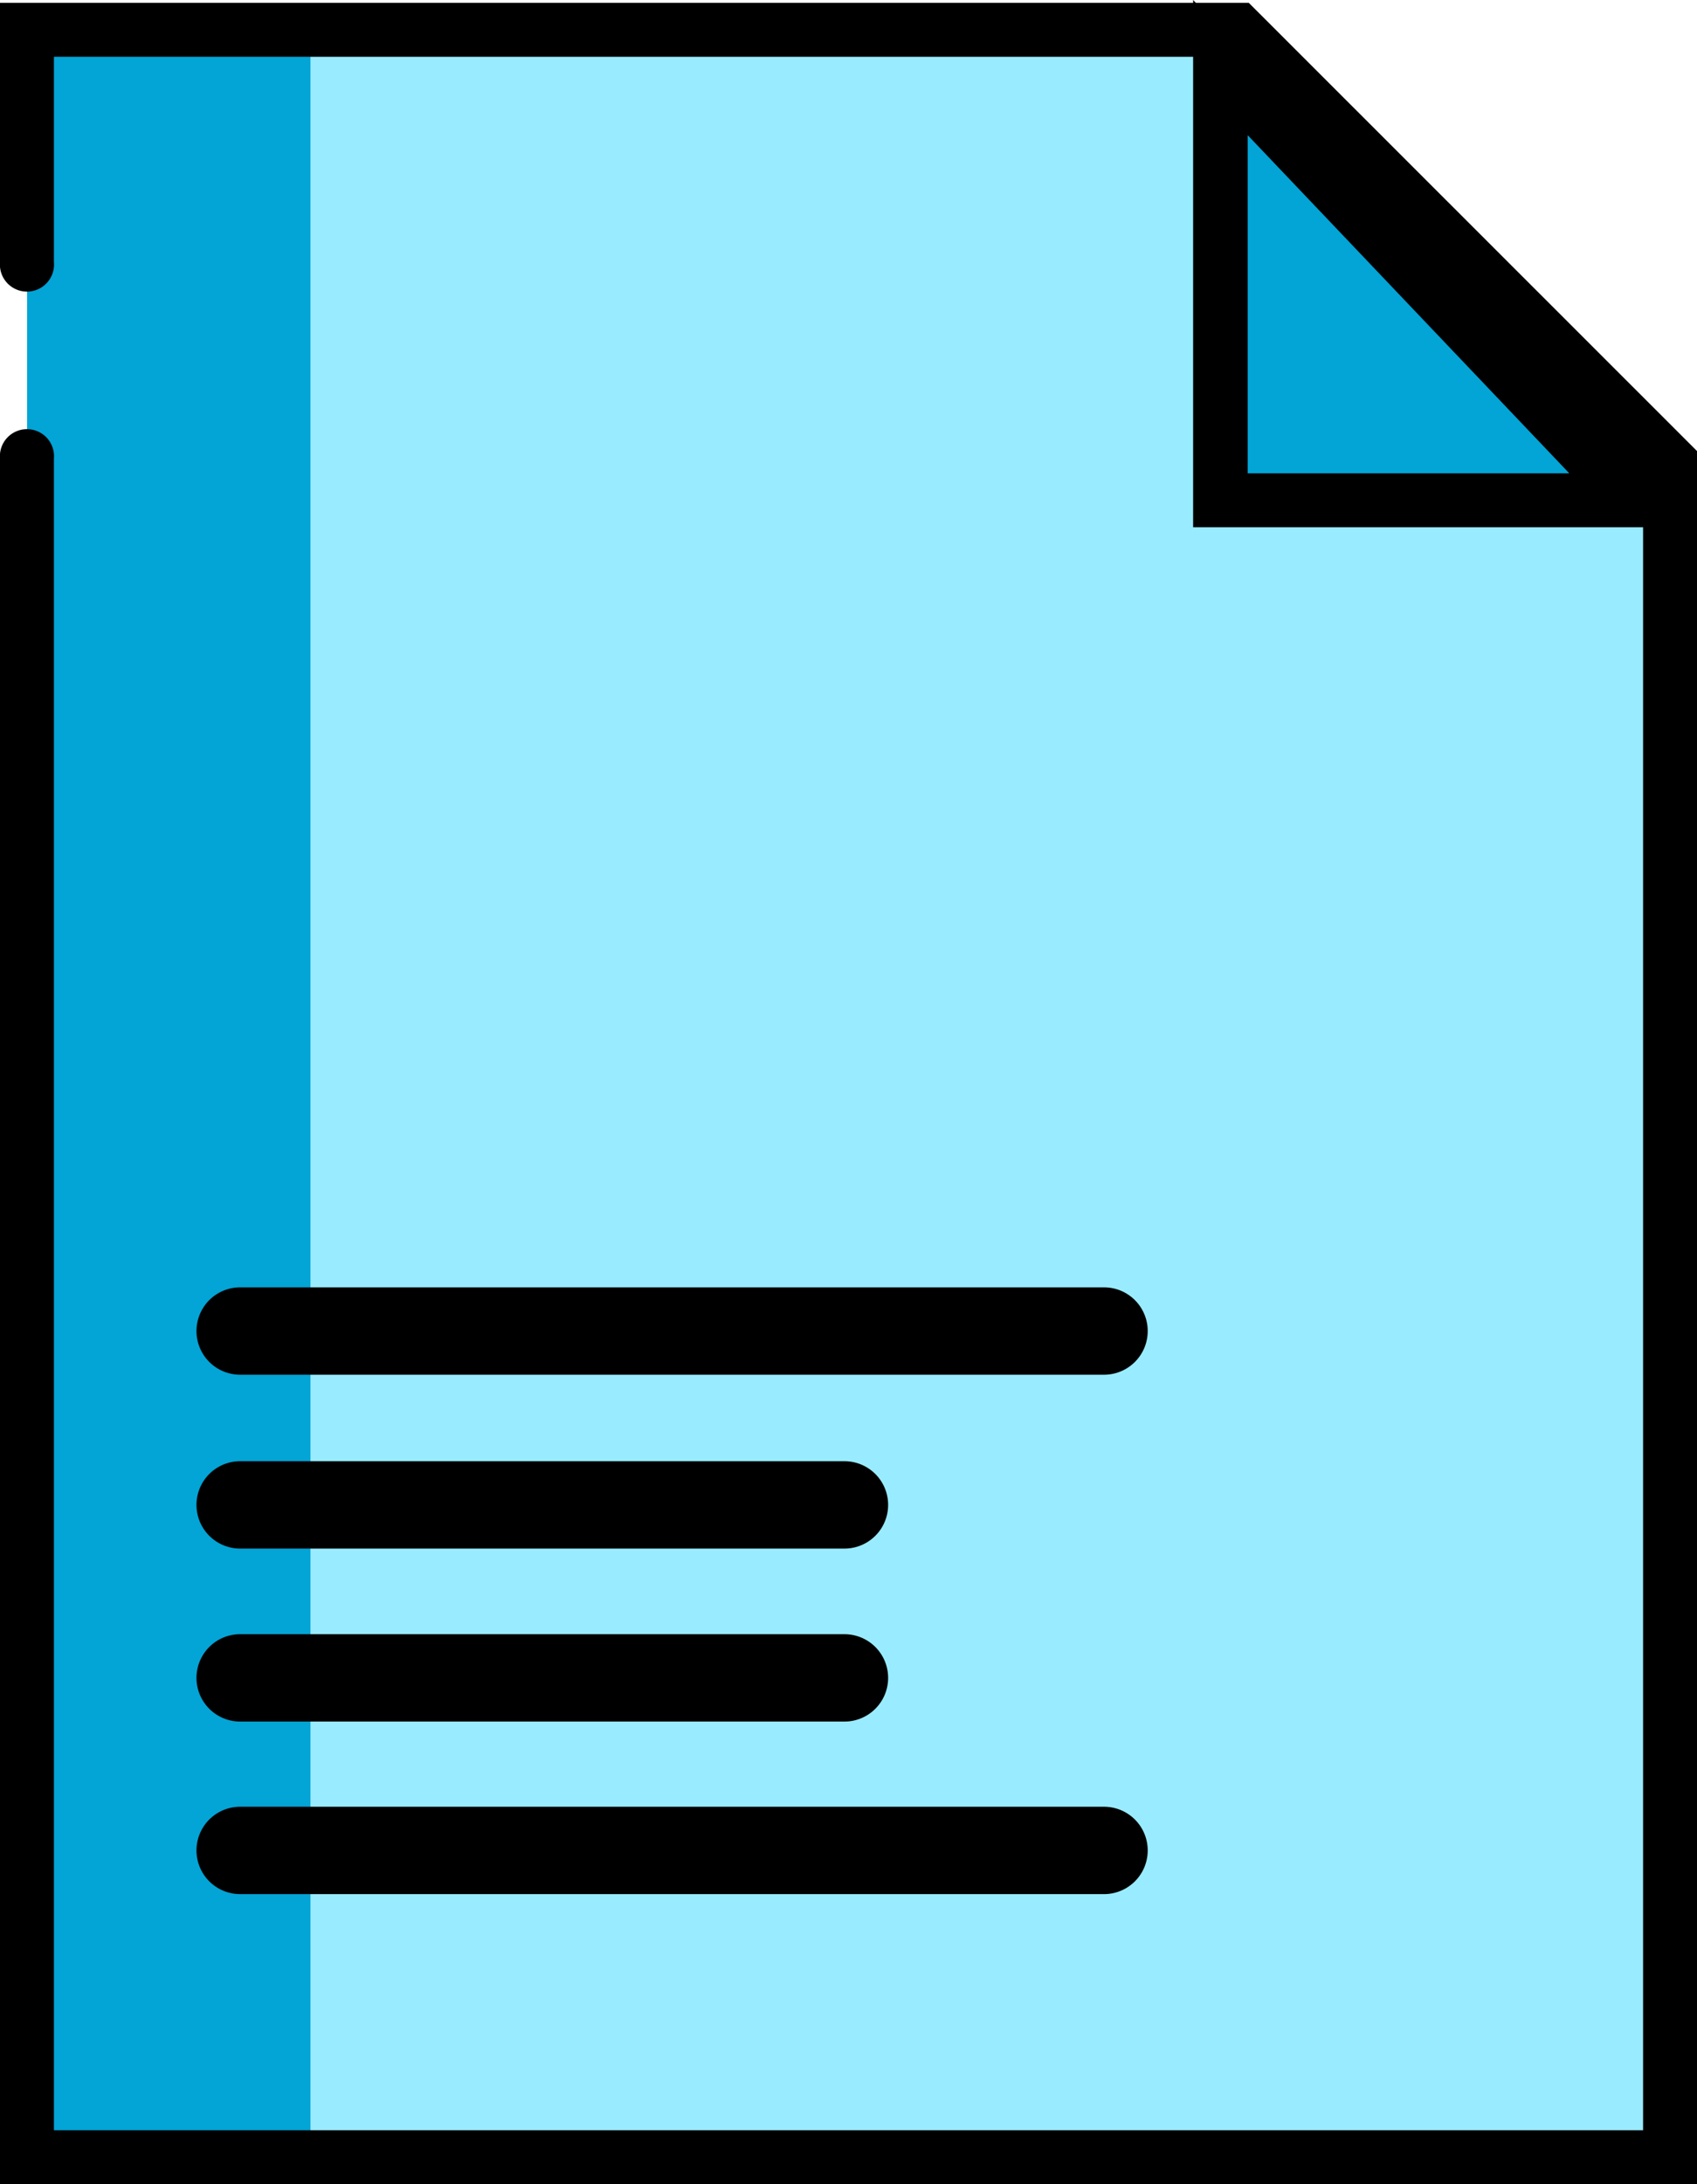 <svg id="Layer_1" data-name="Layer 1" xmlns="http://www.w3.org/2000/svg" viewBox="0 0 77.73 100"><defs><style>.cls-1{fill:#03a4d6;}.cls-2{fill:#99ecff;}</style></defs><title>libraries</title><polyline class="cls-1" points="1.24 13.44 1.24 1.36 56.69 1.36 76.5 21.17 76.5 98.76 1.24 98.76 1.24 45.13"/><polyline class="cls-2" points="14.22 13.44 14.22 1.36 56.69 1.36 76.5 21.17 76.5 98.76 14.22 98.76 14.22 45.13"/><path class="cls-1" d="M74.76,22.9H55.92V3.09Zm0,0"/><path d="M77.65,24.14h-23V0Zm-20.5-2.47H71.88L57.15,6.19Z"/><path d="M11,62.94H50.57a2,2,0,1,0,0-4H11a2,2,0,0,0,0,4Zm0,0"/><path d="M38.68,66.9H11a2,2,0,0,0,0,4H38.68a2,2,0,1,0,0-4Zm0,0"/><path d="M38.68,74.82H11a2,2,0,0,0,0,4H38.68a2,2,0,1,0,0-4Zm0,0"/><path d="M50.57,82.72H11a2,2,0,1,0,0,4H50.57a2,2,0,1,0,0-4Zm0,0"/><path d="M77.73,100H0V21a1.24,1.24,0,1,1,2.47,0V97.53H75.26V21.68L56.18,2.6H2.47V12A1.24,1.24,0,1,1,0,12V.13H57.2L77.73,20.65Z"/></svg>